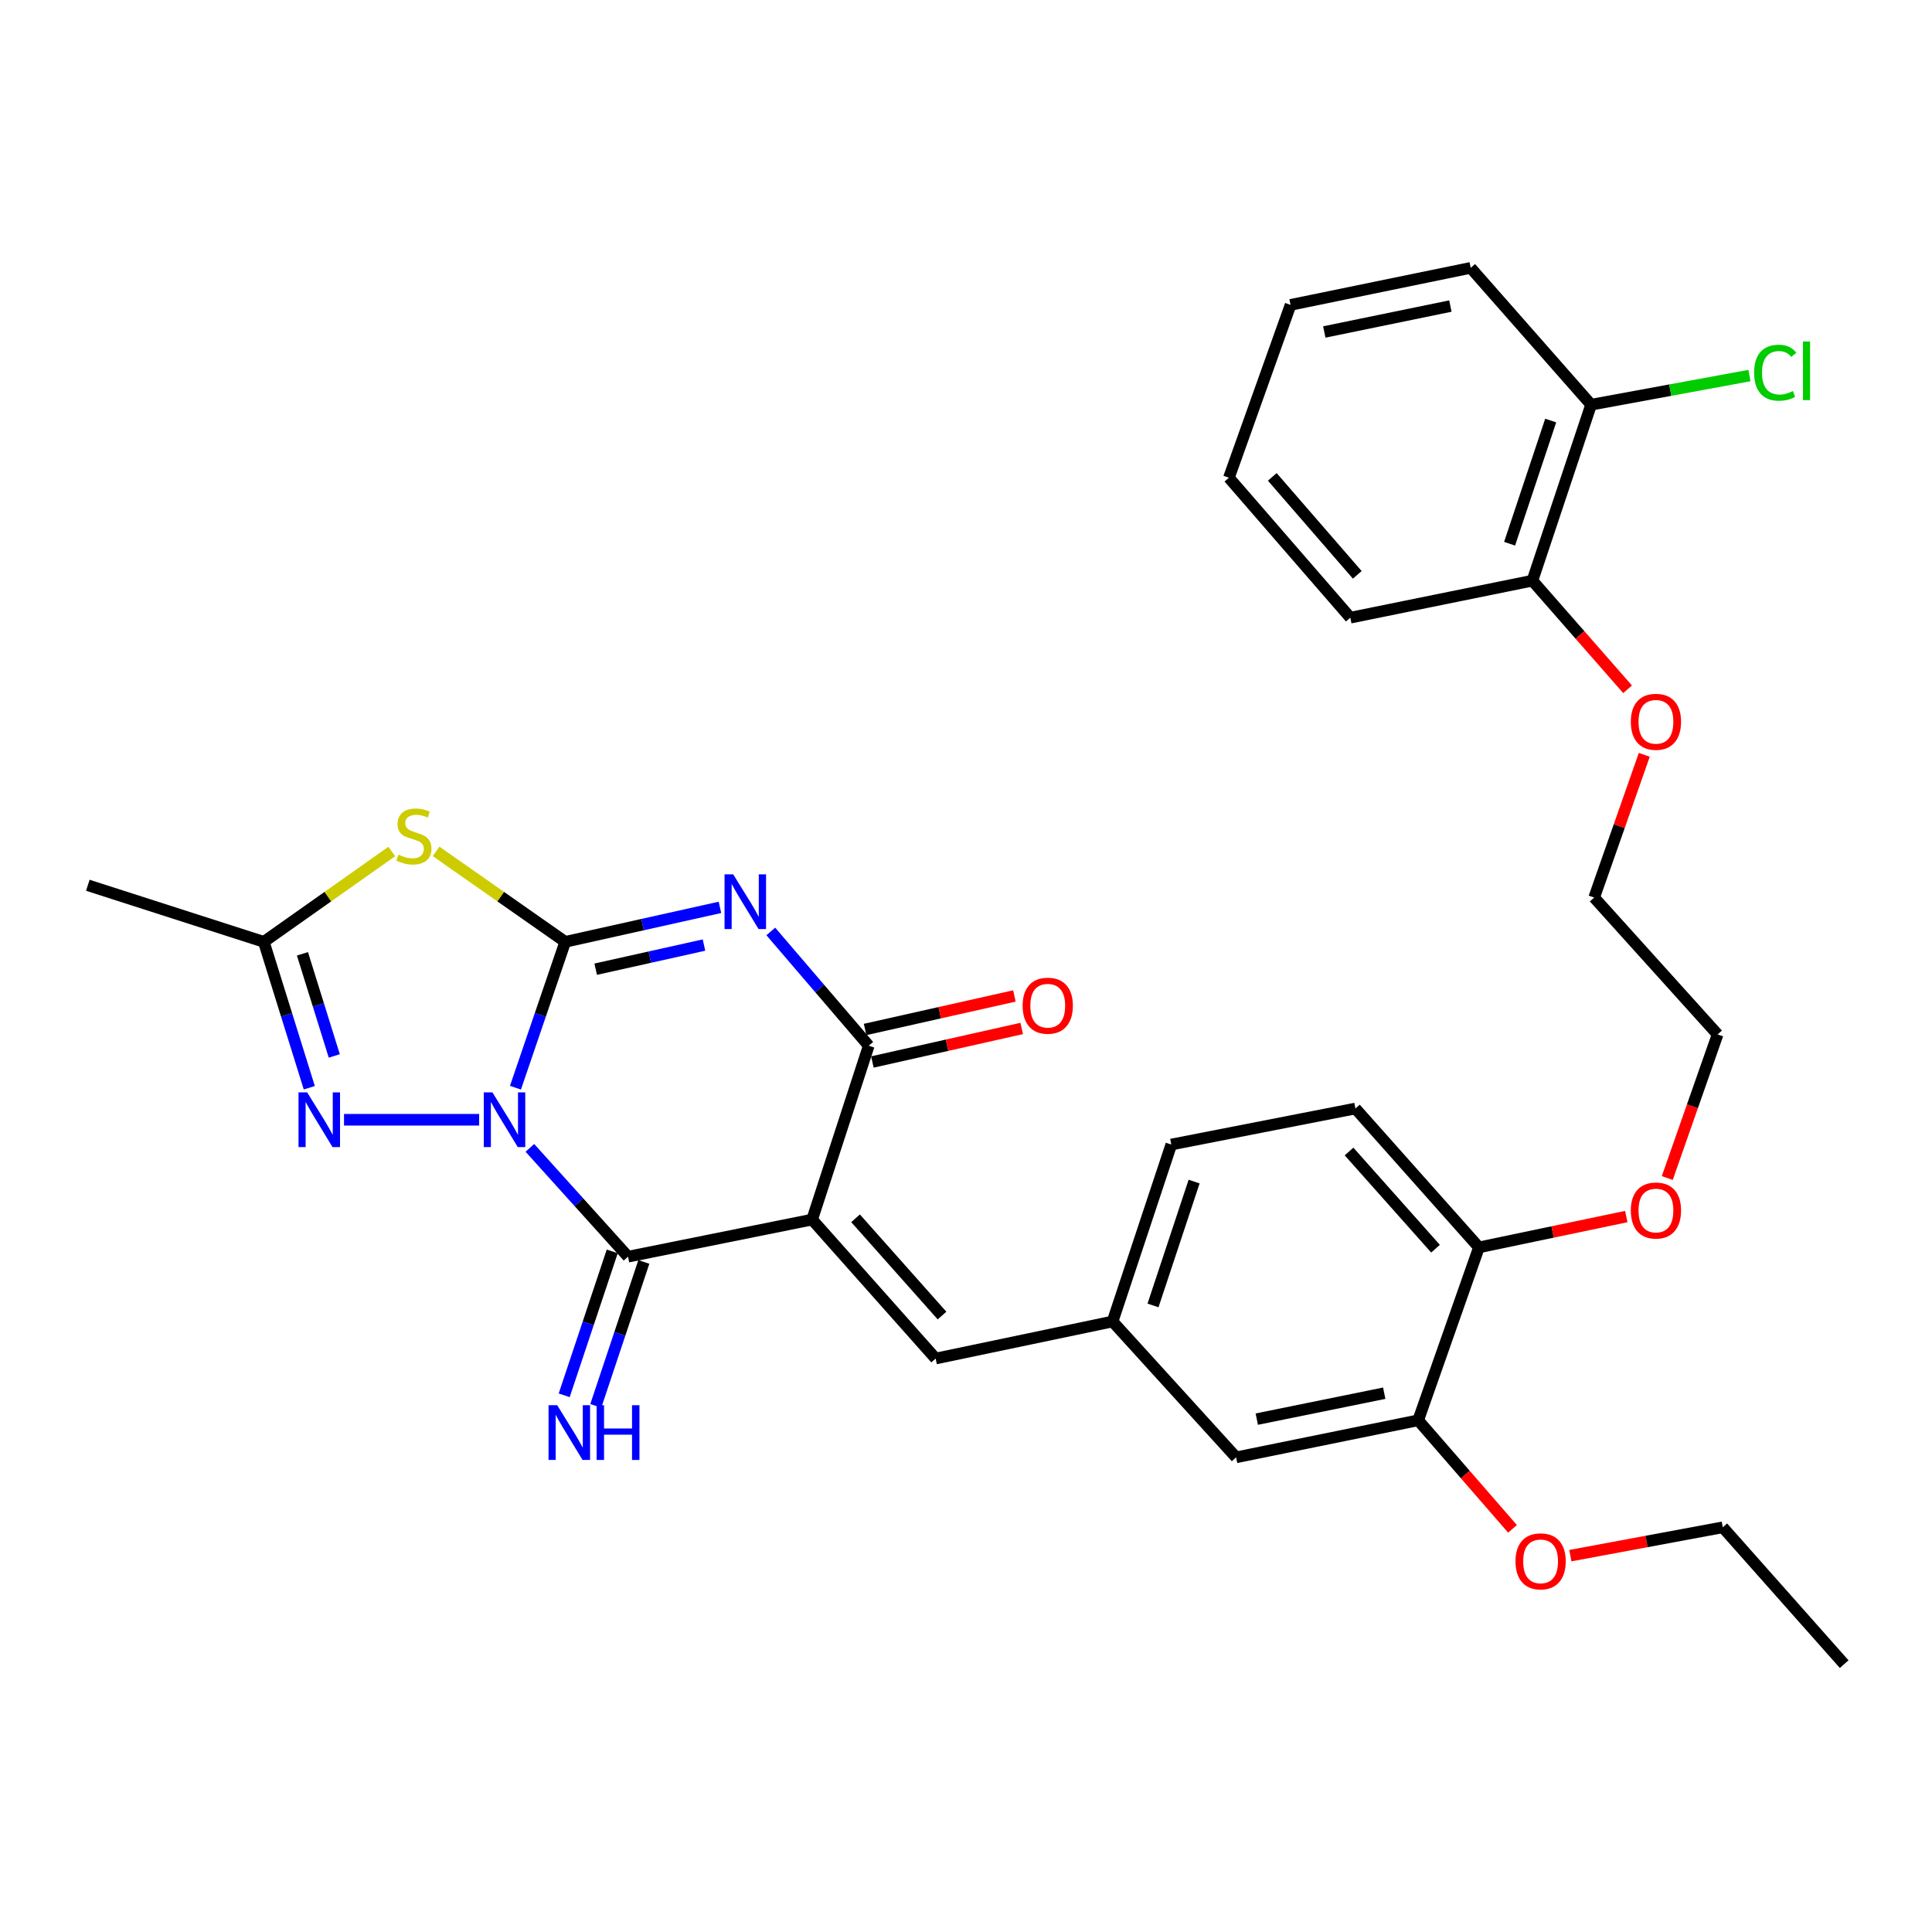 <?xml version='1.0' encoding='iso-8859-1'?>
<svg version='1.1' baseProfile='full'
              xmlns='http://www.w3.org/2000/svg'
                      xmlns:rdkit='http://www.rdkit.org/xml'
                      xmlns:xlink='http://www.w3.org/1999/xlink'
                  xml:space='preserve'
width='1000px' height='1000px' viewBox='0 0 1000 1000'>
<!-- END OF HEADER -->
<rect style='opacity:1.0;fill:#FFFFFF;stroke:none' width='1000' height='1000' x='0' y='0'> </rect>
<path class='bond-0' d='M 266.801,562.993 L 279.684,525.244' style='fill:none;fill-rule:evenodd;stroke:#0000FF;stroke-width:6px;stroke-linecap:butt;stroke-linejoin:miter;stroke-opacity:1' />
<path class='bond-0' d='M 279.684,525.244 L 292.566,487.496' style='fill:none;fill-rule:evenodd;stroke:#000000;stroke-width:6px;stroke-linecap:butt;stroke-linejoin:miter;stroke-opacity:1' />
<path class='bond-3' d='M 274.264,594.136 L 299.666,622.294' style='fill:none;fill-rule:evenodd;stroke:#0000FF;stroke-width:6px;stroke-linecap:butt;stroke-linejoin:miter;stroke-opacity:1' />
<path class='bond-3' d='M 299.666,622.294 L 325.067,650.452' style='fill:none;fill-rule:evenodd;stroke:#000000;stroke-width:6px;stroke-linecap:butt;stroke-linejoin:miter;stroke-opacity:1' />
<path class='bond-6' d='M 248.001,579.585 L 178.063,579.585' style='fill:none;fill-rule:evenodd;stroke:#0000FF;stroke-width:6px;stroke-linecap:butt;stroke-linejoin:miter;stroke-opacity:1' />
<path class='bond-1' d='M 292.566,487.496 L 332.603,478.572' style='fill:none;fill-rule:evenodd;stroke:#000000;stroke-width:6px;stroke-linecap:butt;stroke-linejoin:miter;stroke-opacity:1' />
<path class='bond-1' d='M 332.603,478.572 L 372.64,469.649' style='fill:none;fill-rule:evenodd;stroke:#0000FF;stroke-width:6px;stroke-linecap:butt;stroke-linejoin:miter;stroke-opacity:1' />
<path class='bond-1' d='M 308.329,501.653 L 336.355,495.406' style='fill:none;fill-rule:evenodd;stroke:#000000;stroke-width:6px;stroke-linecap:butt;stroke-linejoin:miter;stroke-opacity:1' />
<path class='bond-1' d='M 336.355,495.406 L 364.381,489.16' style='fill:none;fill-rule:evenodd;stroke:#0000FF;stroke-width:6px;stroke-linecap:butt;stroke-linejoin:miter;stroke-opacity:1' />
<path class='bond-5' d='M 292.566,487.496 L 259.141,464.085' style='fill:none;fill-rule:evenodd;stroke:#000000;stroke-width:6px;stroke-linecap:butt;stroke-linejoin:miter;stroke-opacity:1' />
<path class='bond-5' d='M 259.141,464.085 L 225.716,440.675' style='fill:none;fill-rule:evenodd;stroke:#CCCC00;stroke-width:6px;stroke-linecap:butt;stroke-linejoin:miter;stroke-opacity:1' />
<path class='bond-33' d='M 398.962,482.118 L 424.31,511.693' style='fill:none;fill-rule:evenodd;stroke:#0000FF;stroke-width:6px;stroke-linecap:butt;stroke-linejoin:miter;stroke-opacity:1' />
<path class='bond-33' d='M 424.31,511.693 L 449.658,541.268' style='fill:none;fill-rule:evenodd;stroke:#000000;stroke-width:6px;stroke-linecap:butt;stroke-linejoin:miter;stroke-opacity:1' />
<path class='bond-2' d='M 420.357,631.25 L 325.067,650.452' style='fill:none;fill-rule:evenodd;stroke:#000000;stroke-width:6px;stroke-linecap:butt;stroke-linejoin:miter;stroke-opacity:1' />
<path class='bond-4' d='M 420.357,631.25 L 449.658,541.268' style='fill:none;fill-rule:evenodd;stroke:#000000;stroke-width:6px;stroke-linecap:butt;stroke-linejoin:miter;stroke-opacity:1' />
<path class='bond-8' d='M 420.357,631.25 L 484.286,703.18' style='fill:none;fill-rule:evenodd;stroke:#000000;stroke-width:6px;stroke-linecap:butt;stroke-linejoin:miter;stroke-opacity:1' />
<path class='bond-8' d='M 442.838,630.582 L 487.588,680.933' style='fill:none;fill-rule:evenodd;stroke:#000000;stroke-width:6px;stroke-linecap:butt;stroke-linejoin:miter;stroke-opacity:1' />
<path class='bond-9' d='M 316.887,647.721 L 304.455,684.969' style='fill:none;fill-rule:evenodd;stroke:#000000;stroke-width:6px;stroke-linecap:butt;stroke-linejoin:miter;stroke-opacity:1' />
<path class='bond-9' d='M 304.455,684.969 L 292.022,722.216' style='fill:none;fill-rule:evenodd;stroke:#0000FF;stroke-width:6px;stroke-linecap:butt;stroke-linejoin:miter;stroke-opacity:1' />
<path class='bond-9' d='M 333.247,653.182 L 320.814,690.429' style='fill:none;fill-rule:evenodd;stroke:#000000;stroke-width:6px;stroke-linecap:butt;stroke-linejoin:miter;stroke-opacity:1' />
<path class='bond-9' d='M 320.814,690.429 L 308.381,727.677' style='fill:none;fill-rule:evenodd;stroke:#0000FF;stroke-width:6px;stroke-linecap:butt;stroke-linejoin:miter;stroke-opacity:1' />
<path class='bond-11' d='M 451.547,549.682 L 490.187,541.007' style='fill:none;fill-rule:evenodd;stroke:#000000;stroke-width:6px;stroke-linecap:butt;stroke-linejoin:miter;stroke-opacity:1' />
<path class='bond-11' d='M 490.187,541.007 L 528.828,532.332' style='fill:none;fill-rule:evenodd;stroke:#FF0000;stroke-width:6px;stroke-linecap:butt;stroke-linejoin:miter;stroke-opacity:1' />
<path class='bond-11' d='M 447.769,532.854 L 486.409,524.179' style='fill:none;fill-rule:evenodd;stroke:#000000;stroke-width:6px;stroke-linecap:butt;stroke-linejoin:miter;stroke-opacity:1' />
<path class='bond-11' d='M 486.409,524.179 L 525.05,515.504' style='fill:none;fill-rule:evenodd;stroke:#FF0000;stroke-width:6px;stroke-linecap:butt;stroke-linejoin:miter;stroke-opacity:1' />
<path class='bond-32' d='M 202.788,440.73 L 169.668,464.113' style='fill:none;fill-rule:evenodd;stroke:#CCCC00;stroke-width:6px;stroke-linecap:butt;stroke-linejoin:miter;stroke-opacity:1' />
<path class='bond-32' d='M 169.668,464.113 L 136.548,487.496' style='fill:none;fill-rule:evenodd;stroke:#000000;stroke-width:6px;stroke-linecap:butt;stroke-linejoin:miter;stroke-opacity:1' />
<path class='bond-7' d='M 160.089,563.014 L 148.318,525.255' style='fill:none;fill-rule:evenodd;stroke:#0000FF;stroke-width:6px;stroke-linecap:butt;stroke-linejoin:miter;stroke-opacity:1' />
<path class='bond-7' d='M 148.318,525.255 L 136.548,487.496' style='fill:none;fill-rule:evenodd;stroke:#000000;stroke-width:6px;stroke-linecap:butt;stroke-linejoin:miter;stroke-opacity:1' />
<path class='bond-7' d='M 173.023,546.553 L 164.784,520.122' style='fill:none;fill-rule:evenodd;stroke:#0000FF;stroke-width:6px;stroke-linecap:butt;stroke-linejoin:miter;stroke-opacity:1' />
<path class='bond-7' d='M 164.784,520.122 L 156.544,493.691' style='fill:none;fill-rule:evenodd;stroke:#000000;stroke-width:6px;stroke-linecap:butt;stroke-linejoin:miter;stroke-opacity:1' />
<path class='bond-23' d='M 136.548,487.496 L 45.455,458.214' style='fill:none;fill-rule:evenodd;stroke:#000000;stroke-width:6px;stroke-linecap:butt;stroke-linejoin:miter;stroke-opacity:1' />
<path class='bond-12' d='M 484.286,703.18 L 575.868,684.007' style='fill:none;fill-rule:evenodd;stroke:#000000;stroke-width:6px;stroke-linecap:butt;stroke-linejoin:miter;stroke-opacity:1' />
<path class='bond-10' d='M 734.052,735.144 L 639.806,754.317' style='fill:none;fill-rule:evenodd;stroke:#000000;stroke-width:6px;stroke-linecap:butt;stroke-linejoin:miter;stroke-opacity:1' />
<path class='bond-10' d='M 716.477,721.119 L 650.505,734.54' style='fill:none;fill-rule:evenodd;stroke:#000000;stroke-width:6px;stroke-linecap:butt;stroke-linejoin:miter;stroke-opacity:1' />
<path class='bond-20' d='M 734.052,735.144 L 758.463,763.24' style='fill:none;fill-rule:evenodd;stroke:#000000;stroke-width:6px;stroke-linecap:butt;stroke-linejoin:miter;stroke-opacity:1' />
<path class='bond-20' d='M 758.463,763.24 L 782.875,791.335' style='fill:none;fill-rule:evenodd;stroke:#FF0000;stroke-width:6px;stroke-linecap:butt;stroke-linejoin:miter;stroke-opacity:1' />
<path class='bond-34' d='M 734.052,735.144 L 765.499,645.642' style='fill:none;fill-rule:evenodd;stroke:#000000;stroke-width:6px;stroke-linecap:butt;stroke-linejoin:miter;stroke-opacity:1' />
<path class='bond-13' d='M 575.868,684.007 L 639.806,754.317' style='fill:none;fill-rule:evenodd;stroke:#000000;stroke-width:6px;stroke-linecap:butt;stroke-linejoin:miter;stroke-opacity:1' />
<path class='bond-18' d='M 575.868,684.007 L 606.261,592.406' style='fill:none;fill-rule:evenodd;stroke:#000000;stroke-width:6px;stroke-linecap:butt;stroke-linejoin:miter;stroke-opacity:1' />
<path class='bond-18' d='M 596.796,675.698 L 618.071,611.577' style='fill:none;fill-rule:evenodd;stroke:#000000;stroke-width:6px;stroke-linecap:butt;stroke-linejoin:miter;stroke-opacity:1' />
<path class='bond-14' d='M 765.499,645.642 L 701.56,573.769' style='fill:none;fill-rule:evenodd;stroke:#000000;stroke-width:6px;stroke-linecap:butt;stroke-linejoin:miter;stroke-opacity:1' />
<path class='bond-14' d='M 743.022,646.324 L 698.265,596.014' style='fill:none;fill-rule:evenodd;stroke:#000000;stroke-width:6px;stroke-linecap:butt;stroke-linejoin:miter;stroke-opacity:1' />
<path class='bond-21' d='M 765.499,645.642 L 803.634,637.664' style='fill:none;fill-rule:evenodd;stroke:#000000;stroke-width:6px;stroke-linecap:butt;stroke-linejoin:miter;stroke-opacity:1' />
<path class='bond-21' d='M 803.634,637.664 L 841.769,629.687' style='fill:none;fill-rule:evenodd;stroke:#FF0000;stroke-width:6px;stroke-linecap:butt;stroke-linejoin:miter;stroke-opacity:1' />
<path class='bond-15' d='M 823.554,209.474 L 793.171,300.548' style='fill:none;fill-rule:evenodd;stroke:#000000;stroke-width:6px;stroke-linecap:butt;stroke-linejoin:miter;stroke-opacity:1' />
<path class='bond-15' d='M 802.636,217.677 L 781.368,281.428' style='fill:none;fill-rule:evenodd;stroke:#000000;stroke-width:6px;stroke-linecap:butt;stroke-linejoin:miter;stroke-opacity:1' />
<path class='bond-19' d='M 823.554,209.474 L 864.533,201.93' style='fill:none;fill-rule:evenodd;stroke:#000000;stroke-width:6px;stroke-linecap:butt;stroke-linejoin:miter;stroke-opacity:1' />
<path class='bond-19' d='M 864.533,201.93 L 905.511,194.386' style='fill:none;fill-rule:evenodd;stroke:#00CC00;stroke-width:6px;stroke-linecap:butt;stroke-linejoin:miter;stroke-opacity:1' />
<path class='bond-24' d='M 823.554,209.474 L 761.235,138.646' style='fill:none;fill-rule:evenodd;stroke:#000000;stroke-width:6px;stroke-linecap:butt;stroke-linejoin:miter;stroke-opacity:1' />
<path class='bond-16' d='M 793.171,300.548 L 817.804,328.662' style='fill:none;fill-rule:evenodd;stroke:#000000;stroke-width:6px;stroke-linecap:butt;stroke-linejoin:miter;stroke-opacity:1' />
<path class='bond-16' d='M 817.804,328.662 L 842.437,356.776' style='fill:none;fill-rule:evenodd;stroke:#FF0000;stroke-width:6px;stroke-linecap:butt;stroke-linejoin:miter;stroke-opacity:1' />
<path class='bond-25' d='M 793.171,300.548 L 698.925,319.711' style='fill:none;fill-rule:evenodd;stroke:#000000;stroke-width:6px;stroke-linecap:butt;stroke-linejoin:miter;stroke-opacity:1' />
<path class='bond-17' d='M 701.56,573.769 L 606.261,592.406' style='fill:none;fill-rule:evenodd;stroke:#000000;stroke-width:6px;stroke-linecap:butt;stroke-linejoin:miter;stroke-opacity:1' />
<path class='bond-26' d='M 812.813,805.205 L 852.261,797.866' style='fill:none;fill-rule:evenodd;stroke:#FF0000;stroke-width:6px;stroke-linecap:butt;stroke-linejoin:miter;stroke-opacity:1' />
<path class='bond-26' d='M 852.261,797.866 L 891.709,790.526' style='fill:none;fill-rule:evenodd;stroke:#000000;stroke-width:6px;stroke-linecap:butt;stroke-linejoin:miter;stroke-opacity:1' />
<path class='bond-27' d='M 862.976,609.746 L 876.006,572.585' style='fill:none;fill-rule:evenodd;stroke:#FF0000;stroke-width:6px;stroke-linecap:butt;stroke-linejoin:miter;stroke-opacity:1' />
<path class='bond-27' d='M 876.006,572.585 L 889.035,535.423' style='fill:none;fill-rule:evenodd;stroke:#000000;stroke-width:6px;stroke-linecap:butt;stroke-linejoin:miter;stroke-opacity:1' />
<path class='bond-22' d='M 851.079,390.694 L 838.107,427.635' style='fill:none;fill-rule:evenodd;stroke:#FF0000;stroke-width:6px;stroke-linecap:butt;stroke-linejoin:miter;stroke-opacity:1' />
<path class='bond-22' d='M 838.107,427.635 L 825.135,464.577' style='fill:none;fill-rule:evenodd;stroke:#000000;stroke-width:6px;stroke-linecap:butt;stroke-linejoin:miter;stroke-opacity:1' />
<path class='bond-35' d='M 761.235,138.646 L 667.996,157.809' style='fill:none;fill-rule:evenodd;stroke:#000000;stroke-width:6px;stroke-linecap:butt;stroke-linejoin:miter;stroke-opacity:1' />
<path class='bond-35' d='M 750.721,158.414 L 685.454,171.829' style='fill:none;fill-rule:evenodd;stroke:#000000;stroke-width:6px;stroke-linecap:butt;stroke-linejoin:miter;stroke-opacity:1' />
<path class='bond-31' d='M 698.925,319.711 L 636.079,247.274' style='fill:none;fill-rule:evenodd;stroke:#000000;stroke-width:6px;stroke-linecap:butt;stroke-linejoin:miter;stroke-opacity:1' />
<path class='bond-31' d='M 702.526,297.543 L 658.533,246.837' style='fill:none;fill-rule:evenodd;stroke:#000000;stroke-width:6px;stroke-linecap:butt;stroke-linejoin:miter;stroke-opacity:1' />
<path class='bond-29' d='M 891.709,790.526 L 954.545,861.354' style='fill:none;fill-rule:evenodd;stroke:#000000;stroke-width:6px;stroke-linecap:butt;stroke-linejoin:miter;stroke-opacity:1' />
<path class='bond-28' d='M 889.035,535.423 L 825.135,464.577' style='fill:none;fill-rule:evenodd;stroke:#000000;stroke-width:6px;stroke-linecap:butt;stroke-linejoin:miter;stroke-opacity:1' />
<path class='bond-30' d='M 667.996,157.809 L 636.079,247.274' style='fill:none;fill-rule:evenodd;stroke:#000000;stroke-width:6px;stroke-linecap:butt;stroke-linejoin:miter;stroke-opacity:1' />
<path  class='atom-0' d='M 254.878 565.425
L 264.158 580.425
Q 265.078 581.905, 266.558 584.585
Q 268.038 587.265, 268.118 587.425
L 268.118 565.425
L 271.878 565.425
L 271.878 593.745
L 267.998 593.745
L 258.038 577.345
Q 256.878 575.425, 255.638 573.225
Q 254.438 571.025, 254.078 570.345
L 254.078 593.745
L 250.398 593.745
L 250.398 565.425
L 254.878 565.425
' fill='#0000FF'/>
<path  class='atom-2' d='M 379.507 452.563
L 388.787 467.563
Q 389.707 469.043, 391.187 471.723
Q 392.667 474.403, 392.747 474.563
L 392.747 452.563
L 396.507 452.563
L 396.507 480.883
L 392.627 480.883
L 382.667 464.483
Q 381.507 462.563, 380.267 460.363
Q 379.067 458.163, 378.707 457.483
L 378.707 480.883
L 375.027 480.883
L 375.027 452.563
L 379.507 452.563
' fill='#0000FF'/>
<path  class='atom-6' d='M 206.245 442.361
Q 206.565 442.481, 207.885 443.041
Q 209.205 443.601, 210.645 443.961
Q 212.125 444.281, 213.565 444.281
Q 216.245 444.281, 217.805 443.001
Q 219.365 441.681, 219.365 439.401
Q 219.365 437.841, 218.565 436.881
Q 217.805 435.921, 216.605 435.401
Q 215.405 434.881, 213.405 434.281
Q 210.885 433.521, 209.365 432.801
Q 207.885 432.081, 206.805 430.561
Q 205.765 429.041, 205.765 426.481
Q 205.765 422.921, 208.165 420.721
Q 210.605 418.521, 215.405 418.521
Q 218.685 418.521, 222.405 420.081
L 221.485 423.161
Q 218.085 421.761, 215.525 421.761
Q 212.765 421.761, 211.245 422.921
Q 209.725 424.041, 209.765 426.001
Q 209.765 427.521, 210.525 428.441
Q 211.325 429.361, 212.445 429.881
Q 213.605 430.401, 215.525 431.001
Q 218.085 431.801, 219.605 432.601
Q 221.125 433.401, 222.205 435.041
Q 223.325 436.641, 223.325 439.401
Q 223.325 443.321, 220.685 445.441
Q 218.085 447.521, 213.725 447.521
Q 211.205 447.521, 209.285 446.961
Q 207.405 446.441, 205.165 445.521
L 206.245 442.361
' fill='#CCCC00'/>
<path  class='atom-7' d='M 158.994 565.425
L 168.274 580.425
Q 169.194 581.905, 170.674 584.585
Q 172.154 587.265, 172.234 587.425
L 172.234 565.425
L 175.994 565.425
L 175.994 593.745
L 172.114 593.745
L 162.154 577.345
Q 160.994 575.425, 159.754 573.225
Q 158.554 571.025, 158.194 570.345
L 158.194 593.745
L 154.514 593.745
L 154.514 565.425
L 158.994 565.425
' fill='#0000FF'/>
<path  class='atom-10' d='M 288.414 727.346
L 297.694 742.346
Q 298.614 743.826, 300.094 746.506
Q 301.574 749.186, 301.654 749.346
L 301.654 727.346
L 305.414 727.346
L 305.414 755.666
L 301.534 755.666
L 291.574 739.266
Q 290.414 737.346, 289.174 735.146
Q 287.974 732.946, 287.614 732.266
L 287.614 755.666
L 283.934 755.666
L 283.934 727.346
L 288.414 727.346
' fill='#0000FF'/>
<path  class='atom-10' d='M 308.814 727.346
L 312.654 727.346
L 312.654 739.386
L 327.134 739.386
L 327.134 727.346
L 330.974 727.346
L 330.974 755.666
L 327.134 755.666
L 327.134 742.586
L 312.654 742.586
L 312.654 755.666
L 308.814 755.666
L 308.814 727.346
' fill='#0000FF'/>
<path  class='atom-12' d='M 529.313 520.546
Q 529.313 513.746, 532.673 509.946
Q 536.033 506.146, 542.313 506.146
Q 548.593 506.146, 551.953 509.946
Q 555.313 513.746, 555.313 520.546
Q 555.313 527.426, 551.913 531.346
Q 548.513 535.226, 542.313 535.226
Q 536.073 535.226, 532.673 531.346
Q 529.313 527.466, 529.313 520.546
M 542.313 532.026
Q 546.633 532.026, 548.953 529.146
Q 551.313 526.226, 551.313 520.546
Q 551.313 514.986, 548.953 512.186
Q 546.633 509.346, 542.313 509.346
Q 537.993 509.346, 535.633 512.146
Q 533.313 514.946, 533.313 520.546
Q 533.313 526.266, 535.633 529.146
Q 537.993 532.026, 542.313 532.026
' fill='#FF0000'/>
<path  class='atom-20' d='M 907.934 192.91
Q 907.934 185.87, 911.214 182.19
Q 914.534 178.47, 920.814 178.47
Q 926.654 178.47, 929.774 182.59
L 927.134 184.75
Q 924.854 181.75, 920.814 181.75
Q 916.534 181.75, 914.254 184.63
Q 912.014 187.47, 912.014 192.91
Q 912.014 198.51, 914.334 201.39
Q 916.694 204.27, 921.254 204.27
Q 924.374 204.27, 928.014 202.39
L 929.134 205.39
Q 927.654 206.35, 925.414 206.91
Q 923.174 207.47, 920.694 207.47
Q 914.534 207.47, 911.214 203.71
Q 907.934 199.95, 907.934 192.91
' fill='#00CC00'/>
<path  class='atom-20' d='M 933.214 176.75
L 936.894 176.75
L 936.894 207.11
L 933.214 207.11
L 933.214 176.75
' fill='#00CC00'/>
<path  class='atom-21' d='M 784.415 808.15
Q 784.415 801.35, 787.775 797.55
Q 791.135 793.75, 797.415 793.75
Q 803.695 793.75, 807.055 797.55
Q 810.415 801.35, 810.415 808.15
Q 810.415 815.03, 807.015 818.95
Q 803.615 822.83, 797.415 822.83
Q 791.175 822.83, 787.775 818.95
Q 784.415 815.07, 784.415 808.15
M 797.415 819.63
Q 801.735 819.63, 804.055 816.75
Q 806.415 813.83, 806.415 808.15
Q 806.415 802.59, 804.055 799.79
Q 801.735 796.95, 797.415 796.95
Q 793.095 796.95, 790.735 799.75
Q 788.415 802.55, 788.415 808.15
Q 788.415 813.87, 790.735 816.75
Q 793.095 819.63, 797.415 819.63
' fill='#FF0000'/>
<path  class='atom-22' d='M 844.109 626.558
Q 844.109 619.758, 847.469 615.958
Q 850.829 612.158, 857.109 612.158
Q 863.389 612.158, 866.749 615.958
Q 870.109 619.758, 870.109 626.558
Q 870.109 633.438, 866.709 637.358
Q 863.309 641.238, 857.109 641.238
Q 850.869 641.238, 847.469 637.358
Q 844.109 633.478, 844.109 626.558
M 857.109 638.038
Q 861.429 638.038, 863.749 635.158
Q 866.109 632.238, 866.109 626.558
Q 866.109 620.998, 863.749 618.198
Q 861.429 615.358, 857.109 615.358
Q 852.789 615.358, 850.429 618.158
Q 848.109 620.958, 848.109 626.558
Q 848.109 632.278, 850.429 635.158
Q 852.789 638.038, 857.109 638.038
' fill='#FF0000'/>
<path  class='atom-23' d='M 844.109 373.602
Q 844.109 366.802, 847.469 363.002
Q 850.829 359.202, 857.109 359.202
Q 863.389 359.202, 866.749 363.002
Q 870.109 366.802, 870.109 373.602
Q 870.109 380.482, 866.709 384.402
Q 863.309 388.282, 857.109 388.282
Q 850.869 388.282, 847.469 384.402
Q 844.109 380.522, 844.109 373.602
M 857.109 385.082
Q 861.429 385.082, 863.749 382.202
Q 866.109 379.282, 866.109 373.602
Q 866.109 368.042, 863.749 365.242
Q 861.429 362.402, 857.109 362.402
Q 852.789 362.402, 850.429 365.202
Q 848.109 368.002, 848.109 373.602
Q 848.109 379.322, 850.429 382.202
Q 852.789 385.082, 857.109 385.082
' fill='#FF0000'/>
</svg>
